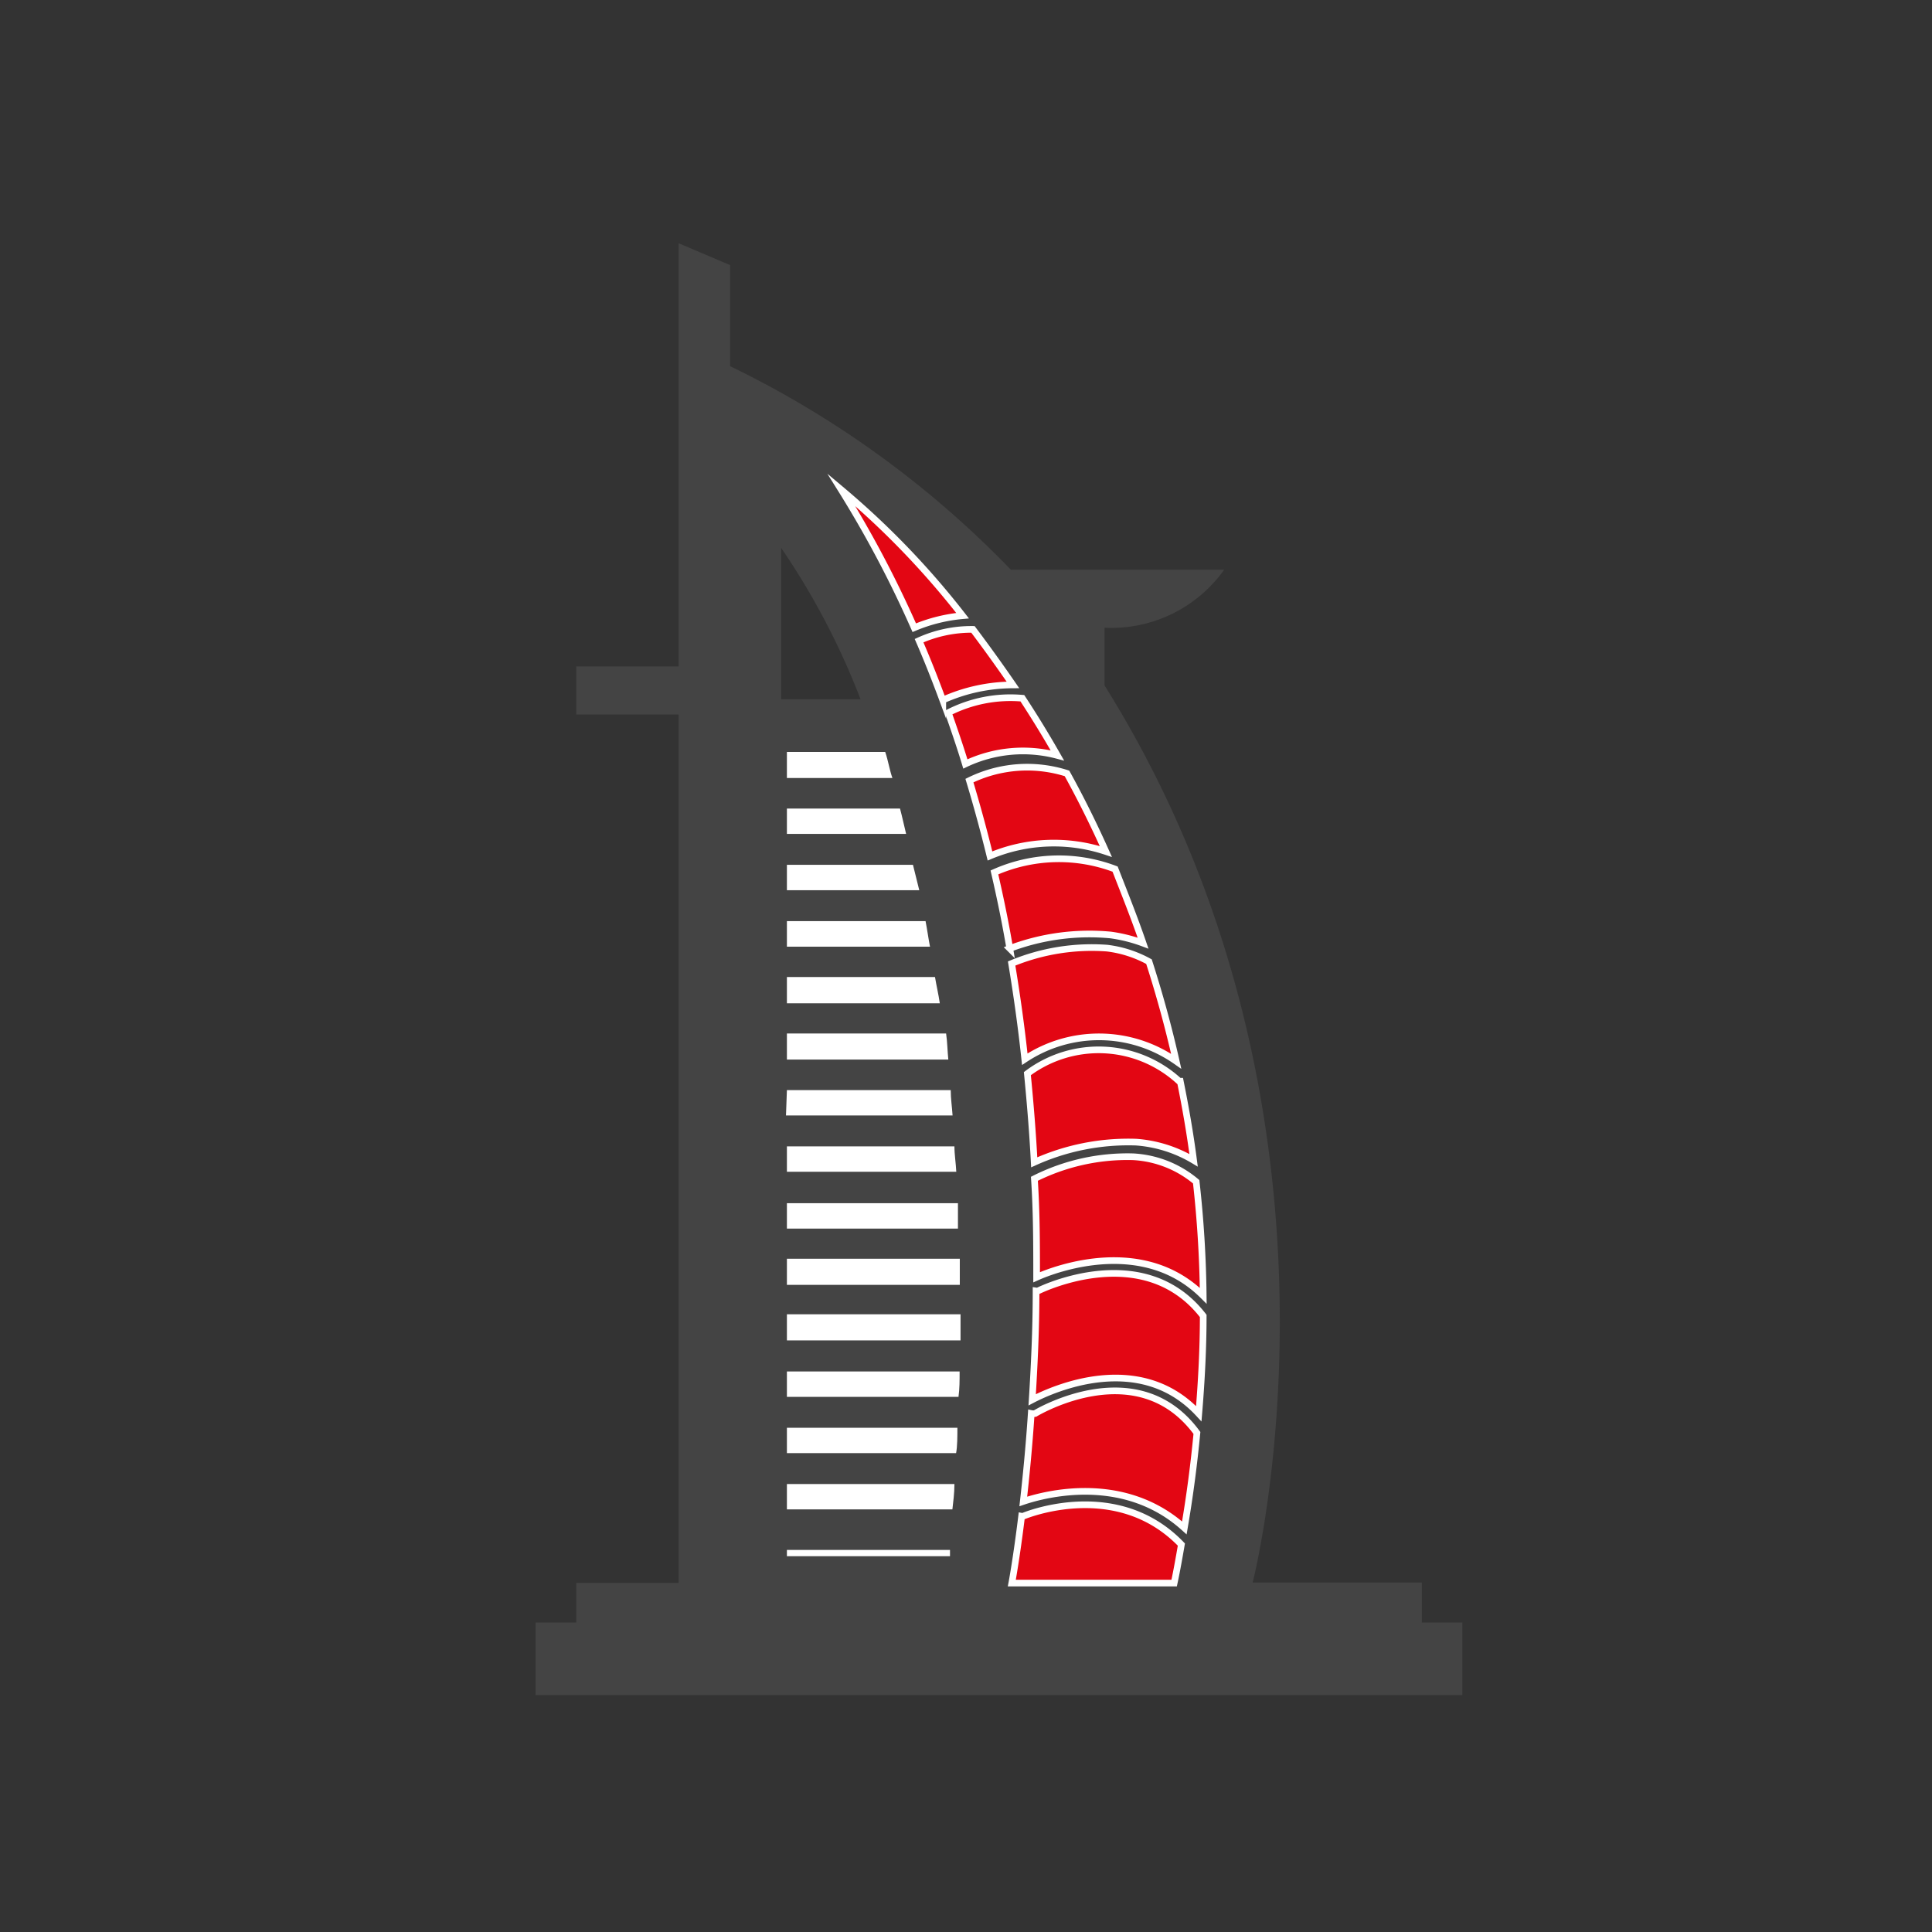 <svg id="Layer_1" data-name="Layer 1" xmlns="http://www.w3.org/2000/svg" viewBox="0 0 104.37 104.37"><rect x="0" y="0" width="104.37" height="104.37" fill="#333333" stroke="none"/><defs><style>.cls-1{fill:#444;}.cls-2{fill:#fff;}.cls-3{fill:#e30613;stroke:#fff;stroke-miterlimit:10;stroke-width:0.36px;}.cls-4{fill:none;}</style></defs><path class="cls-1" d="M76.81,87.65V85.49H67.67s6.54-25.23-8-48.46l0,0V33.91a7.48,7.48,0,0,0,6.46-3.13H54.61a53.37,53.37,0,0,0-15.17-11V14.32l-2.78-1.18V36H31.13V38.6h5.53V85.51H31.13v2.14h-2.2v3.92H79V87.65ZM42.2,37.78V29.6a39.66,39.66,0,0,1,4.29,8.18Z"/><path class="cls-2" d="M42.51,40.62h5.31c.16.46.24,1,.39,1.41h-5.7Z"/><path class="cls-2" d="M42.51,43.68h6.11c.12.45.22.92.33,1.37H42.51Z"/><path class="cls-2" d="M42.51,46.72h6.81c.11.46.23.91.34,1.37H42.51Z"/><path class="cls-2" d="M42.51,49.76H50c.09.46.15.92.24,1.38H42.51Z"/><path class="cls-2" d="M42.51,52.78h8c.08.48.19.94.26,1.42H42.51Z"/><path class="cls-2" d="M42.51,55.83h8.6c.07.48.07.93.12,1.41H42.51Z"/><path class="cls-2" d="M42.51,58.89h8.85c0,.46.07.91.1,1.37h-9Z"/><path class="cls-2" d="M42.51,61.93h9.05c0,.45.08.92.1,1.37H42.51Z"/><path class="cls-2" d="M42.51,65h9.24c0,.47,0,.91,0,1.37H42.51Z"/><path class="cls-2" d="M42.51,68h9.34c0,.47,0,1,0,1.41H42.51Z"/><path class="cls-2" d="M42.51,71h9.38c0,.49,0,.94,0,1.41H42.51Z"/><path class="cls-2" d="M42.51,74.09h9.33c0,.49,0,.92-.06,1.37H42.51Z"/><path class="cls-2" d="M42.51,77.13h9.21c0,.47,0,1-.07,1.37H42.51Z"/><path class="cls-2" d="M42.51,80.17h9.05c0,.51-.07,1-.11,1.37H42.51Z"/><path class="cls-2" d="M42.51,83.73h8.81c0,.2,0,.34,0,.34H42.51Z"/><path class="cls-3" d="M57.12,40.81c-.62-1.09-1.26-2.13-1.89-3.09a7.37,7.37,0,0,0-4,.78c.32.92.64,1.84.92,2.77A7.25,7.25,0,0,1,57.12,40.81Z"/><path class="cls-3" d="M54.72,37q-1.11-1.61-2.16-3a6.89,6.89,0,0,0-2.91.61c.46,1.06.88,2.13,1.28,3.21A9.32,9.32,0,0,1,54.72,37Z"/><path class="cls-3" d="M59.74,46q-1-2.23-2.1-4.22a7.07,7.07,0,0,0-5.27.39c.41,1.36.78,2.72,1.11,4.07A8.92,8.92,0,0,1,59.74,46Z"/><path class="cls-3" d="M55.27,81.91a.22.22,0,0,1-.08,0c-.28,2.29-.53,3.61-.53,3.61h8.77c.15-.7.27-1.39.39-2.08C60.37,79.85,55.48,81.82,55.27,81.91Z"/><path class="cls-3" d="M55.92,76.36a.51.51,0,0,1-.21,0c-.12,1.81-.28,3.42-.43,4.75,1.18-.4,5.44-1.52,8.7,1.43.3-1.75.52-3.45.68-5.13C61.5,73.1,56.15,76.22,55.92,76.36Z"/><path class="cls-3" d="M60,50.51a8.16,8.16,0,0,1,1.75.44c-.47-1.37-1-2.69-1.51-4a8.58,8.58,0,0,0-6.52.18c.32,1.38.6,2.75.83,4.11A12.21,12.21,0,0,1,60,50.51Z"/><path class="cls-3" d="M52,33.26a44.65,44.65,0,0,0-6.55-6.8,59.13,59.13,0,0,1,3.94,7.45A8.75,8.75,0,0,1,52,33.26Z"/><path class="cls-3" d="M65,71.09c-3.18-4.12-8.69-1.47-8.93-1.35a.33.33,0,0,1-.1,0c0,2.13-.1,4.09-.21,5.88,1.11-.58,5.81-2.7,9,.75C64.91,74.57,65,72.8,65,71.09Z"/><path class="cls-3" d="M64.48,62.68c-.19-1.47-.44-2.88-.72-4.27H63.7A6.42,6.42,0,0,0,55.5,58h0c.16,1.63.29,3.24.37,4.79a12.34,12.34,0,0,1,5.5-1.09A7.05,7.05,0,0,1,64.48,62.68Z"/><path class="cls-3" d="M63.54,57.33c-.42-1.87-.92-3.67-1.47-5.38a6.26,6.26,0,0,0-2.26-.73,11.32,11.32,0,0,0-5.16.83c.29,1.75.53,3.48.71,5.17A7.26,7.26,0,0,1,63.54,57.33Z"/><path class="cls-3" d="M65,70a60.63,60.63,0,0,0-.38-6.16,5.77,5.77,0,0,0-3.41-1.35,11.18,11.18,0,0,0-5.33,1.19C56,65.5,56,67.28,56,69,57.09,68.51,61.79,66.79,65,70Z"/><path class="cls-4" d="M64.09,86.06H55.31s6.47-34-9.22-59.06C46.09,27,72.24,47.26,64.09,86.06Z"/></svg>